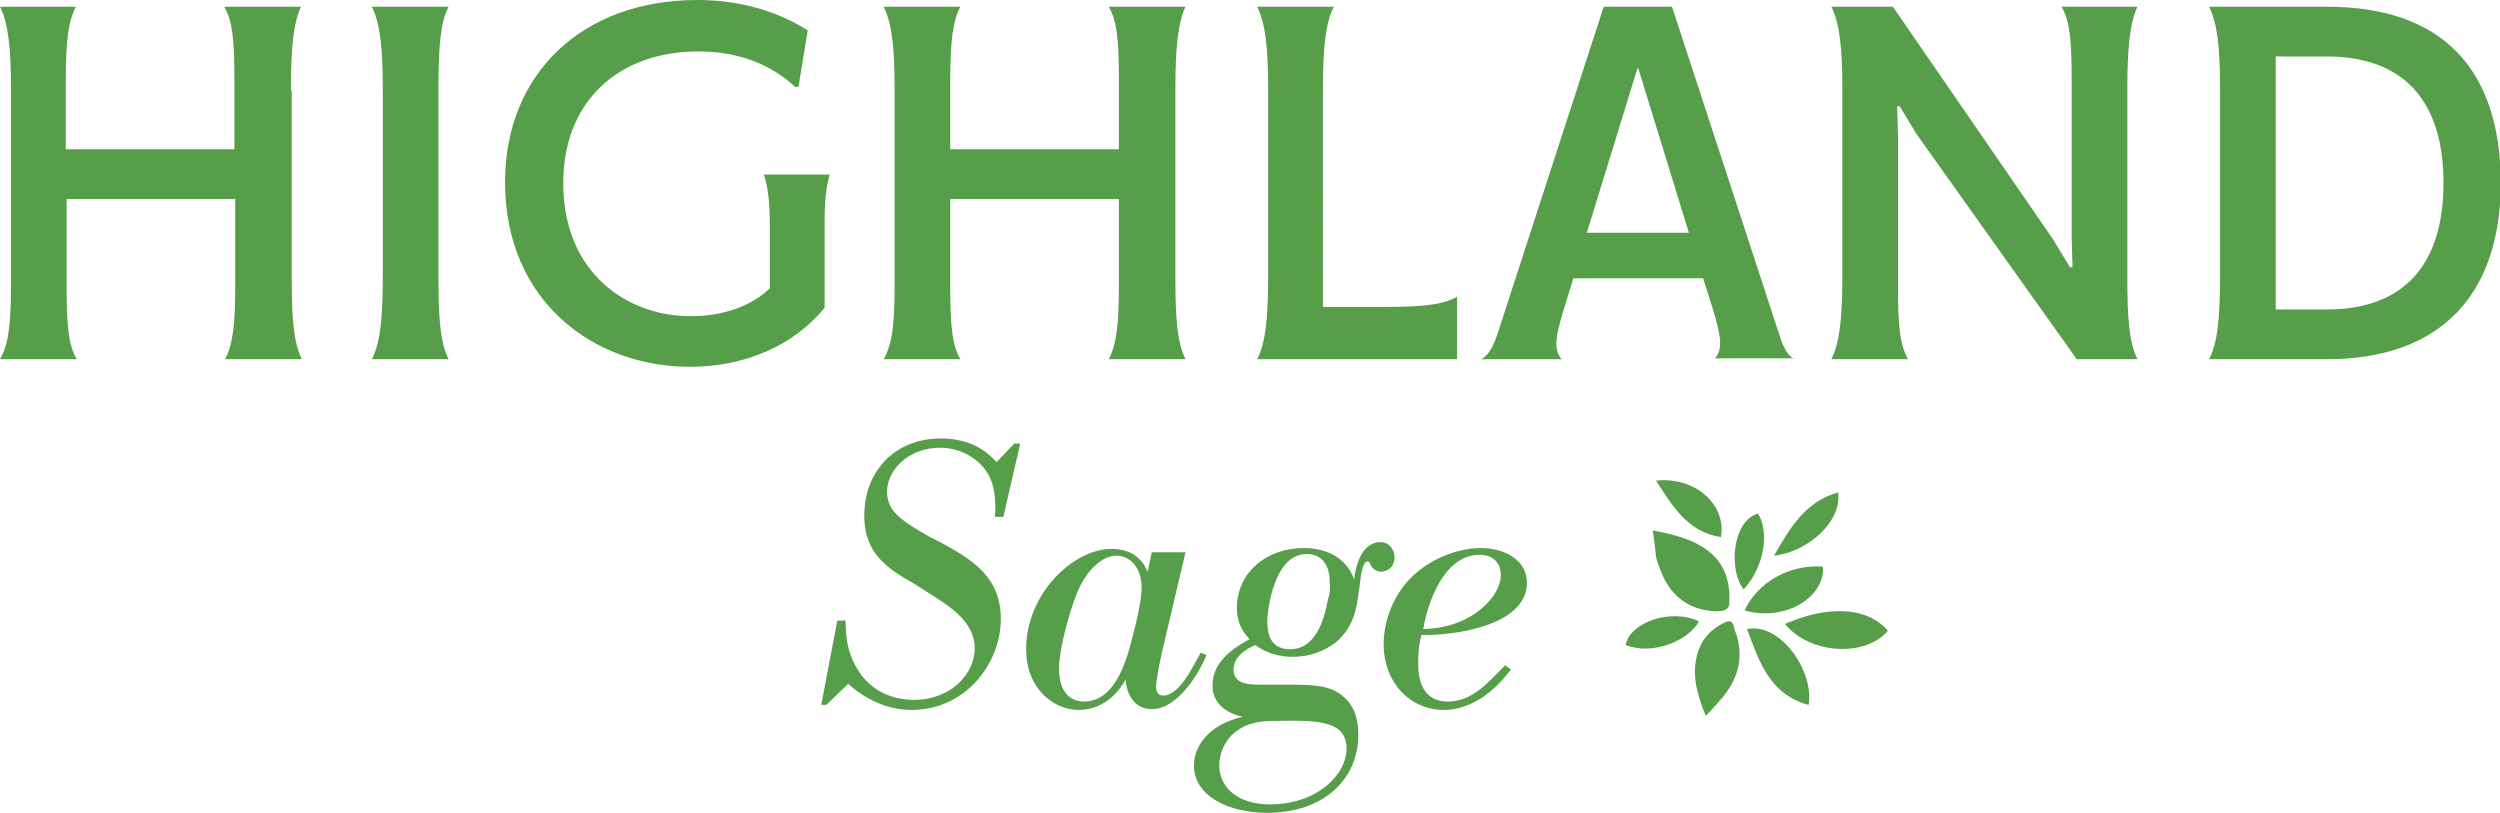 <?xml version="1.0" encoding="utf-8"?>
<!-- Generator: Adobe Illustrator 28.2.0, SVG Export Plug-In . SVG Version: 6.00 Build 0)  -->
<svg version="1.1" id="Layer_1" xmlns="http://www.w3.org/2000/svg" xmlns:xlink="http://www.w3.org/1999/xlink" x="0px" y="0px"
	 viewBox="0 0 296.5 96.4" style="enable-background:new 0 0 296.5 96.4;" xml:space="preserve">
<style type="text/css">
	.st0{fill:#569E49;}
	.st1{fill:#569E49;}
</style>
<g>
	<path class="st0" d="M276,36.7h-6.1v-30h6.1c8.9,0,13.8,5.1,13.8,15C289.8,31.6,284.9,36.7,276,36.7 M276,0.8h-14
		c1,2,1.3,4.9,1.3,9.9v22c0,5-0.3,8-1.3,9.9h14c13.5,0,20.6-7.7,20.6-21C296.5,8,289.5,0.8,276,0.8 M217.2,42.6h9.1
		c-1-1.7-1.2-4.1-1.2-8.7V15.9l-0.1-3.3h0.3l2,3.3l19,26.7h7.2c-1-2-1.2-4.9-1.2-9.9v-22c0-5,0.3-8,1.2-9.9h-9
		c1,1.7,1.2,4.1,1.2,8.7v18.8l0.1,3.4h-0.3l-2-3.3L224.5,0.8h-7.3c1,2,1.3,4.9,1.3,9.9v22C218.5,37.7,218.2,40.6,217.2,42.6
		 M188.2,27.6l6-19.5h0.1l6,19.5H188.2z M212.8,42.6c-1-0.6-1.4-1.7-2-3.6L198.3,0.8h-8.1L177.8,39c-0.6,1.9-1.1,3-2.1,3.6h9.5
		c-0.9-1.1-0.8-2.4,0.2-5.7l1.2-3.9H202l1.1,3.5c1.1,3.6,1.2,4.9,0.3,6H212.8z M164,36.4h-7.1V10.7c0-5,0.3-8,1.3-9.9h-9.1
		c1,2,1.3,4.9,1.3,9.9v22c0,5-0.3,8-1.3,9.9h23.7v-7.4C171,36.2,168.6,36.4,164,36.4 M139.4,10.7c0-5,0.3-8,1.2-9.9h-9.1
		c1,1.7,1.2,4.1,1.2,8.7v8.2h-20V9.5c0-4.6,0.3-7,1.2-8.7h-9.1c1,2,1.3,4.9,1.3,9.9v23.2c0,4.6-0.3,7-1.3,8.7h9.1
		c-1-1.7-1.2-4.1-1.2-8.7V23.6h20v10.3c0,4.6-0.3,7-1.2,8.7h9.1c-1-2-1.2-4.9-1.2-9.9V10.7z M90.6,20.7c0.5,1.5,0.7,3.4,0.7,6v7.5
		c-2.2,2.1-5.5,3.3-9.4,3.3c-7.5,0-15.1-5.1-15.1-15.8c0-9.7,6.6-15.6,16-15.6c4.9,0,8.7,1.6,11.5,4.2h0.4l1.1-6.7
		C92.3,1.4,87.9,0,82.7,0C69.1,0,59.9,8.7,59.9,21.6c0,14.2,10.6,21.9,21.9,21.9c6.6,0,12.3-2.5,16-7V26.2c0-2.4,0.2-4.1,0.6-5.5
		H90.6z M52,10.7c0-5,0.2-8,1.2-9.9h-9.1c1,2,1.3,4.9,1.3,9.9v22c0,5-0.3,8-1.3,9.9h9.1c-1-2-1.2-4.9-1.2-9.9V10.7z M34.5,10.7
		c0-5,0.3-8,1.2-9.9h-9.1c1,1.7,1.2,4.1,1.2,8.7v8.2h-20V9.5c0-4.6,0.3-7,1.2-8.7H0c1,2,1.3,4.9,1.3,9.9v23.2c0,4.6-0.3,7-1.3,8.7
		h9.1c-1-1.7-1.2-4.1-1.2-8.7V23.6h20v10.3c0,4.6-0.3,7-1.2,8.7h9.1c-1-2-1.2-4.9-1.2-9.9V10.7z"/>
	<path class="st1" d="M168.8,74.6c0.4-2.5,2.2-8.8,6.7-8.8c1.5,0,2.5,0.9,2.5,2.4C178,70.7,174.6,74.5,168.8,74.6 M178.5,78.9
		c-2.2,2.3-4,4.3-6.8,4.3c-3.5,0-3.5-3.6-3.5-4.5c0-1.8,0.2-2.8,0.4-3.4c3.6,0.1,12.5-1,12.5-6.2c0-2.5-2.4-4.1-5.5-4.1
		c-2.4,0-6.2,1.1-8.8,4.1c-1.7,2-2.7,4.7-2.7,7.3c0,4.6,3.2,7.8,7.1,7.8c2.4,0,5.3-1.2,8-4.8L178.5,78.9z M151.4,85.5
		c5-0.1,8.3,0,8.3,3.3c0,3-3.4,6.6-9.1,6.6c-4,0-6-2.2-6-4.6c0-1.5,0.7-3,1.8-3.9C148.1,85.5,150.1,85.5,151.4,85.5 M157.5,71.1
		c-0.3,1.5-1.1,5.9-4.5,5.9c-1.8,0-2.7-1.1-2.7-3.3c0-1.1,0.7-8,4.7-8c1.3,0,2.7,0.8,2.7,3.3C157.8,69.8,157.7,70.5,157.5,71.1
		 M149.7,81.2c-1.5,0-3.4,0-3.4-1.8c0-1.4,1.3-2.4,2.6-2.9c1.4,1.1,3.2,1.4,4.4,1.4c2.1,0,3.8-0.7,5.1-1.7c2.2-1.8,2.5-4.2,2.7-5.7
		l0.1-0.6c0.2-1.8,0.4-3.3,1-3.3c0.2,0,0.2,0,0.4,0.5c0.3,0.5,0.8,0.7,1.2,0.7c0.9,0,1.6-0.7,1.6-1.7c0-0.6-0.4-1.8-1.7-1.8
		c-1.3,0-2.7,1.1-3.1,4.4c-1.1-3-3.9-3.7-6-3.7c-4.4,0-7.9,2.9-7.9,7.1c0,1.5,0.5,2.7,1.5,3.7c-1.2,0.7-4.4,2.3-4.4,5.5
		c0,2.1,1.6,3.3,3.6,3.7c-4.3,1-5.8,3.7-5.8,5.8c0,3.6,4.1,5.6,8.7,5.6c6.6,0,10.8-3.9,10.8-9.3c0-2.4-0.9-3.8-1.8-4.5
		c-1.5-1.3-3.4-1.4-6.5-1.4H149.7z M134.4,75.2c-0.6,2.4-1.9,8-5.8,8c-2.2,0-3-1.8-3-3.9c0-2.5,1.5-7.8,2.5-9.8
		c1.3-2.5,3-3.6,4.3-3.6c1.6,0,3,1.4,3,3.8C135.4,71,134.8,73.8,134.4,75.2 M136.1,67.8c-0.2-0.4-0.4-1-1.1-1.6
		c-0.7-0.7-1.8-1.1-3.2-1.1c-4.4,0-10.1,5.2-10.1,11.9c0,4.8,3.4,7.2,6.2,7.2c3.4,0,5.1-2.7,5.6-3.6c0.2,2.4,1.5,3.5,3.1,3.5
		c3.2,0,5.7-4.5,6.5-6.4l-0.7-0.3c-1.2,2.2-1.6,3-2.6,4.1c-0.7,0.7-1.3,1-1.8,1c-0.7,0-0.9-0.5-0.9-1.1c0-0.2,0.2-1.8,0.7-4
		l2.8-11.9h-4L136.1,67.8z M97.4,83.6H98l2.6-2.5c1.2,1.1,3.9,3.1,7.5,3.1c6.5,0,10.6-5.6,10.6-10.8c0-5.1-3.6-7.1-7-9l-1.4-0.7
		c-3.3-1.9-5.1-3-5.1-5.4c0-2.4,2.4-5.2,6.3-5.2c2.4,0,4.8,1.3,5.9,3.5c0.7,1.6,0.7,3.4,0.6,4.7h1l2-8.7h-0.7l-2.1,2.2
		c-0.7-0.7-2.5-2.8-6.6-2.8c-5.4,0-9.1,3.8-9.1,9.2c0,4.5,2.9,6.3,5.7,7.9l1.9,1.2c2.7,1.7,5.5,3.5,5.5,6.6c0,3-2.8,6.1-7.2,6.1
		c-2.9,0-5.4-1.3-6.8-3.8c-1.3-2.2-1.3-4.3-1.3-5.6h-1L97.4,83.6z"/>
	<path class="st1" d="M196,62.9c2.5,0.5,4.8,1,6.8,2.6c1.9,1.6,2.4,3.7,2.3,6c0,0.9-0.8,1-1.6,1c-3.1-0.1-5.4-1.8-6.5-4.7
		c-0.2-0.6-0.5-1.2-0.6-1.8C196.3,65,196.2,64,196,62.9"/>
	<path class="st1" d="M202.3,84.9c-1-2.5-1.7-4.8-1-7.3c0.5-1.8,1.6-3,3.3-3.8c0.9-0.4,1,0.3,1.1,0.8c1.2,3,0.6,5.7-1.4,8.1
		C203.7,83.4,203.1,84.1,202.3,84.9"/>
	<path class="st1" d="M211.7,74c4.8-2.1,9.6-2.2,12.2,0.8C221.4,77.9,214.7,77.7,211.7,74"/>
	<path class="st1" d="M214.5,83.6c-4.6-1.2-5.9-5.2-7.3-9C211.2,73.8,215.2,79.7,214.5,83.6"/>
	<path class="st1" d="M206.9,72.4c1.6-3.4,5.4-5.5,9.3-5.2C216.5,70.6,212,73.8,206.9,72.4"/>
	<path class="st1" d="M204.1,63.7c-4-0.6-5.8-3.8-7.7-6.7C201.2,56.5,204.8,60,204.1,63.7"/>
	<path class="st1" d="M210.4,65.9c1.9-3.3,3.7-6.4,7.6-7.5C218.5,61.9,214.3,65.5,210.4,65.9"/>
	<path class="st1" d="M201.5,73.7c-1.2,2.2-5.4,4.1-8.7,2.8C193.3,73.8,198.2,72.1,201.5,73.7"/>
	<path class="st1" d="M208.5,60.9c1.4,2.3,0.7,6.4-1.7,9C205,67.7,205.4,61.8,208.5,60.9"/>
</g>
</svg>
